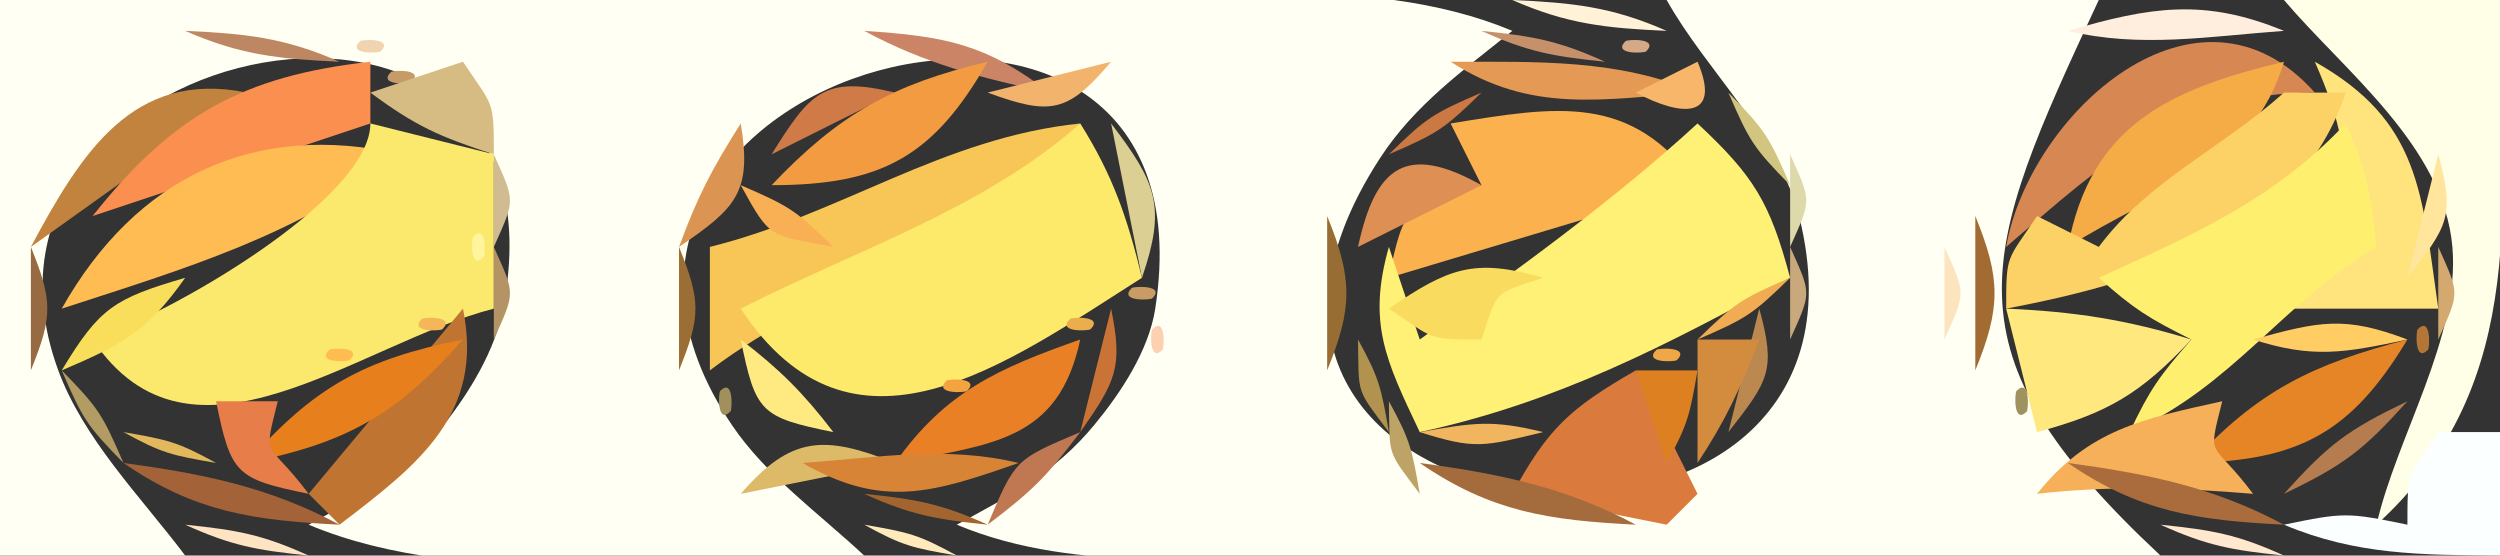 <?xml version="1.0" encoding="UTF-8"?>
<svg data-bbox="0 -0.243 81.098 18.566" height="18" width="81" xmlns="http://www.w3.org/2000/svg" data-type="ugc">
    <rect width="100%" height="100%" fill="#333333" stroke="none"/>
    <g>
        <path d="M0 0v18h6c-1.422-1.887-3.311-3.785-4.127-6.04-3.93-10.865 16.905-14.969 14.43-1.964-.255 1.341-1.095 2.724-1.931 3.776C13.127 15.34 11.707 16.066 10 17c5.222 2.191 12.368 1 18 1-1.425-1.332-3.173-2.584-4.276-4.214-7.785-11.51 15.881-17.897 13.707-3.79-.21 1.363-1.121 2.739-1.979 3.776C34.174 15.32 32.715 16.067 31 17c3.959 1.661 8.74 1 13 1h26c-7.15-6.674-5.877-9.692-2-18H54c1.279 2.291 3.649 4.435 4.293 7.015 3.377 13.518-21.898 10.898-13.575-1.9C45.836 3.397 47.434 2.262 49 1 44.28-.98 38.08 0 33 0H0z" fill="#fffff3"/>
        <path d="M49 0c1.769.779 3.036.912 5 1-1.769-.779-3.036-.912-5-1z" fill="#fff2d9"/>
        <path d="M67 1c2.34.566 4.571.176 7 0-2.587-1.065-4.321-.782-7 0z" fill="#ffedde"/>
        <path d="M74 0c1.984 2.333 5.176 4.738 5.458 8.004C79.711 10.927 77.64 14.166 77 17c5.09-4.638 4-10.607 4-17h-7z" fill="#ffffe8"/>
        <path d="M6 1c1.769.779 3.036.912 5 1-1.769-.779-3.036-.912-5-1z" fill="#be8763"/>
        <path d="M11.667 1.333c-.445.445.61.39.666.334.445-.445-.61-.39-.666-.334z" fill="#f1d3b0"/>
        <path d="m27 1 1 1-1-1z" fill="#f2c0aa"/>
        <path d="M28 1c1.969 1.063 3.798 1.532 6 2-2.057-1.582-3.387-1.826-6-2z" fill="#cc8467"/>
        <path d="M48 1c1.506.683 2.315.826 4 1-1.506-.683-2.315-.826-4-1z" fill="#c6906a"/>
        <path d="M52.667 1.333c-.445.445.61.39.666.334.445-.445-.61-.39-.666-.334z" fill="#d5a988"/>
        <path d="m69 1 1 1-1-1z" fill="#e9bda6"/>
        <path d="M65 8c3.235-2.79 5.594-5.002 10-5-3.795-4.27-9.243.671-10 5z" fill="#d78752"/>
        <path d="m1 8 7-5c-3.695-.752-5.37 1.957-7 5z" fill="#c1833e"/>
        <path d="m3 7 9-3V2c-4.135.46-6.418 1.742-9 5z" fill="#fa8f50"/>
        <path d="M12.667 2.333c-.445.445.61.39.666.334.445-.445-.61-.39-.666-.334z" fill="#c59c68"/>
        <path d="M12 3c1.458 1.081 2.248 1.436 4 2 0-1.797-.014-1.521-1-3l-3 1z" fill="#d6bc82"/>
        <path d="m25 2 1 1-1-1z" fill="#e3bf9c"/>
        <path d="m25 5 4-2c-2.308-.558-2.756.004-4 2z" fill="#d07a47"/>
        <path d="M25 6c3.547-.002 5.236-.906 7-4-3.078.727-4.826 1.705-7 4z" fill="#f29b40"/>
        <path d="M32 3c2.047.751 2.596.656 4-1l-4 1z" fill="#f2b46c"/>
        <path d="m46 2 1 1-1-1z" fill="#fec1b2"/>
        <path d="M47 2c2.623 1.695 4.908 1.211 8 1-2.613-1.098-5.164-.993-8-1z" fill="#e49954"/>
        <path d="m55 2-2 1c1.482.791 2.796.87 2-1z" fill="#f7b669"/>
        <path d="m67 2 1 1-1-1z" fill="#f0c2a5"/>
        <path d="M67 8c2.898-1.835 6.002-2.584 7-6-3.767.898-6.265 2.08-7 6z" fill="#f5ab46"/>
        <path d="M75 2c1.763 4.017.697 4.524-1 8h5c-.54-3.738-.561-6.064-4-8z" fill="#ffe37d"/>
        <path d="m24 3 1 1-1-1z" fill="#efceab"/>
        <path d="m45 3 1 1-1-1z" fill="#f3c7af"/>
        <path d="M45 5c1.58-.684 1.777-.805 3-2-1.58.684-1.777.805-3 2z" fill="#cb7843"/>
        <path d="m47 4 1 2c-2.364.482-2.517.636-3 3l10-3c-2.145-3-4.554-2.56-8-2z" fill="#fab14e"/>
        <path d="M56 3c.684 1.58.805 1.777 2 3-.684-1.58-.805-1.777-2-3z" fill="#d2c580"/>
        <path d="m66 3 1 1-1-1z" fill="#efc49e"/>
        <path d="M74 3c-2.007 1.807-4.396 2.84-6 5l-2-1c-.986 1.479-1 1.203-1 3 4.511-.857 9.484-2.37 11-7h-2z" fill="#fcd165"/>
        <path d="M2 10c3.916-1.277 7.773-2.396 11-5-4.766-1.092-8.6.744-11 5z" fill="#ffbc52"/>
        <path d="M12 4c0 2.452-6.524 6.199-9 7 3.2 4.795 8.59.125 13-1V5l-4-1z" fill="#fbe96d"/>
        <path d="M24 4c-.957 1.517-1.387 2.339-2 4 1.86-1.265 2.369-1.777 2-4z" fill="#db9452"/>
        <path d="M23 8v4c3.714-2.823 9.272-4.352 12-8-4.473.462-7.755 2.946-12 4z" fill="#f8c657"/>
        <path d="M35 4c-3.135 2.776-7.265 4.098-11 6 3.607 5.474 8.554 1.83 13-1-.48-1.96-.938-3.307-2-5z" fill="#feea6a"/>
        <path d="m36 4 1 5c.791-2.307.475-3.065-1-5z" fill="#dbcf94"/>
        <path d="m44 4 1 1-1-1z" fill="#f1c2a3"/>
        <path d="M55 4c-2.749 2.522-5.948 4.822-9 7l-1-3c-.697 2.462-.11 3.665 1 6 4.461-.96 8.022-2.827 12-5-.651-2.434-1.16-3.283-3-5z" fill="#fef175"/>
        <path d="m65 4 1 1-1-1z" fill="#e9c1a3"/>
        <path d="M76 4c-2.324 2.472-4.917 3.592-8 5 1.14 1.015 1.612 1.309 3 2-1.036 1.186-1.339 1.604-2 3 3.318-1.456 4.983-4.226 8-6-.174-1.685-.317-2.494-1-4z" fill="#ffef6f"/>
        <path d="M16 5v3c.696-1.554.696-1.446 0-3z" fill="#d1bc92"/>
        <path d="m44 8 4-2c-2.412-1.355-3.432-.649-4 2z" fill="#de8f53"/>
        <path d="M58 5v3c.696-1.554.696-1.446 0-3z" fill="#ddd9ab"/>
        <path d="m79 5-1 4c1.303-1.668 1.553-1.992 1-4z" fill="#ffe69c"/>
        <path d="m1 6 1 1-1-1z" fill="#deba9c"/>
        <path d="M24 6c.98 1.783.908 1.594 3 2-1.223-1.195-1.42-1.316-3-2z" fill="#f9af54"/>
        <path d="m43 6 1 1-1-1z" fill="#deb488"/>
        <path d="M15.333 7.667c-.055.055-.11 1.11.334.666.055-.055.11-1.11-.334-.666z" fill="#fff59f"/>
        <path d="M43 7v5c.83-2.03.83-2.97 0-5z" fill="#986d34"/>
        <path d="M64 7v5c.83-2.03.83-2.97 0-5z" fill="#a16b32"/>
        <path d="M1 8v4c.71-1.76.71-2.24 0-4z" fill="#976a41"/>
        <path d="M16 8v3c.696-1.554.696-1.446 0-3z" fill="#b49365"/>
        <path d="M22 8v4c.71-1.76.71-2.24 0-4z" fill="#9a6e34"/>
        <path d="M45 10c1.478.986 1.203 1 3 1 .545-1.635.365-1.455 2-2-2.234-.651-3.074-.318-5 1z" fill="#f9dc5f"/>
        <path d="M58 8v3c.696-1.554.696-1.446 0-3z" fill="#c9a87b"/>
        <path d="M63 8v3c.696-1.554.696-1.446 0-3z" fill="#fce5be"/>
        <path d="M79 8v3c.696-1.554.696-1.446 0-3z" fill="#d3a96f"/>
        <path d="M2 12c1.991-.849 2.778-1.267 4-3-2.297.674-2.774.965-4 3z" fill="#f8de5a"/>
        <path d="M36.667 9.333c-.445.445.61.39.666.334.445-.445-.61-.39-.666-.334z" fill="#c99c66"/>
        <path d="M55 11c1.58-.684 1.777-.805 3-2-1.58.684-1.777.805-3 2z" fill="#f0ab53"/>
        <path d="M13.667 10.333c-.445.445.61.39.666.334.445-.445-.61-.39-.666-.334z" fill="#f5b65a"/>
        <path d="m15 10-5 6 1 1c2.607-1.982 4.688-3.61 4-7z" fill="#c07432"/>
        <path d="M34.667 10.333c-.445.445.61.39.666.334.445-.445-.61-.39-.666-.334z" fill="#eaae4e"/>
        <path d="m36 10-1 4c1.146-1.64 1.393-2.076 1-4z" fill="#ca7337"/>
        <path d="M37.333 10.667c-.055.055-.11 1.11.334.666.055-.055.11-1.11-.334-.666z" fill="#fcd0b0"/>
        <path d="m57 10-1 4c1.303-1.668 1.553-1.992 1-4z" fill="#bb8950"/>
        <path d="m65 10 1 4c2.303-.617 3.372-1.257 5-3-2.106-.644-3.795-.906-6-1z" fill="#ffe87d"/>
        <path d="M73 11c1.943.622 2.949.436 5 0-2.044-.774-2.845-.592-5 0z" fill="#ffcd63"/>
        <path d="M78.333 10.667c-.055.055-.11 1.11.334.666.055-.055.11-1.11-.334-.666z" fill="#b47637"/>
        <path d="M10.667 11.333c-.445.445.61.39.666.334.445-.445-.61-.39-.666-.334z" fill="#ffbd51"/>
        <path d="M8 15c3.21-.641 4.844-1.542 7-4-3.21.641-4.844 1.542-7 4z" fill="#e77f1d"/>
        <path d="M24 11c.482 2.364.636 2.518 3 3-.973-1.27-1.73-2.027-3-3z" fill="#ffea82"/>
        <path d="M29 15c3.139-.61 5.296-.7 6-4-2.664.937-4.375 1.694-6 4z" fill="#e98026"/>
        <path d="M44 11c.031 1.832-.08 1.559 1 3-.251-1.452-.315-1.752-1-3z" fill="#b1934f"/>
        <path d="M53.667 11.333c-.445.445.61.39.666.334.445-.445-.61-.39-.666-.334z" fill="#efa748"/>
        <path d="M55 11v4c.911-1.377 1.404-2.44 2-4h-2z" fill="#d38c3e"/>
        <path d="M71 15c3.501-.075 5.186-.986 7-4-3.076.799-4.853 1.662-7 4z" fill="#e68526"/>
        <path d="m1 12 1 1-1-1z" fill="#e5cda5"/>
        <path d="M2 12c.684 1.58.805 1.777 2 3-.684-1.58-.805-1.777-2-3z" fill="#b29c63"/>
        <path d="m22 12 1 1-1-1z" fill="#d7c195"/>
        <path d="M23.333 12.667c-.055.055-.11 1.11.334.666.055-.055.11-1.11-.334-.666z" fill="#a1905c"/>
        <path d="M30.667 12.333c-.445.445.61.39.666.334.445-.445-.61-.39-.666-.334z" fill="#f3a33f"/>
        <path d="m36 12 1 1-1-1z" fill="#d89c77"/>
        <path d="m49 16 5 1 1-1-2-4c-2.118 1.218-2.845 1.867-4 4z" fill="#db7a3d"/>
        <path d="m53 12 1 3c.685-1.248.749-1.548 1-3h-2z" fill="#dd8021"/>
        <path d="m64 12 1 1-1-1z" fill="#c3b08b"/>
        <path d="M65.333 12.667c-.055.055-.11 1.11.334.666.055-.055.11-1.11-.334-.666z" fill="#9f925e"/>
        <path d="m78 12 1 1-1-1z" fill="#e5a97f"/>
        <path d="M7 13c.482 2.364.636 2.518 3 3-1.364-1.82-1.492-1.031-1-3H7z" fill="#e77d48"/>
        <path d="M45 13c.031 1.832-.08 1.559 1 3-.251-1.452-.315-1.752-1-3z" fill="#bea366"/>
        <path d="M46 14c1.81.574 2.069.465 4 0-1.66-.406-2.242-.309-4 0z" fill="#f1b55f"/>
        <path d="M66 16c2.409-.272 4.581-.2 7 0-1.364-1.82-1.492-1.031-1-3-2.609.577-4.333.92-6 3z" fill="#f5b059"/>
        <path d="M74 16c1.948-.936 2.55-1.392 4-3-1.949.936-2.55 1.392-4 3z" fill="#b57c4f"/>
        <path d="M4 14c1.248.685 1.548.749 3 1-1.248-.685-1.548-.749-3-1z" fill="#e1b85c"/>
        <path d="m14 14 1 1-1-1z" fill="#ebbb92"/>
        <path d="m23 14 1 1-1-1z" fill="#cec3a8"/>
        <path d="m24 16 5-1c-2.3-.916-3.377-.88-5 1z" fill="#ddba68"/>
        <path d="M26 15c2.591 1.48 4.189.985 7 0-2.34-.566-4.571-.176-7 0z" fill="#d88436"/>
        <path d="M32 17c1.457-1.103 1.897-1.543 3-3-2.124.9-2.1.876-3 3z" fill="#bf7852"/>
        <path d="m35 14 1 1-1-1z" fill="#f1bfa2"/>
        <path d="m65 14 1 1-1-1z" fill="#d8d1a2"/>
        <path d="M79 14c-.986 1.479-1 1.203-1 3-1.944-.402-2.056-.402-4 0 2.332.985 4.457.981 7 1v-4h-2z" fill="#fbffff"/>
        <path d="m3 15 1 1-1-1z" fill="#d7c49f"/>
        <path d="M4 15c2.314 1.591 4.19 1.858 7 2-2.283-1.222-4.428-1.652-7-2z" fill="#a46239"/>
        <path d="m13 15 1 1-1-1z" fill="#e9b78e"/>
        <path d="m34 15 1 1-1-1z" fill="#f0c1a8"/>
        <path d="M46 15c2.314 1.591 4.19 1.858 7 2-2.283-1.222-4.428-1.652-7-2z" fill="#a46b3d"/>
        <path d="m55 15 1 1-1-1z" fill="#ddb395"/>
        <path d="M67 15c2.314 1.591 4.19 1.858 7 2-2.283-1.222-4.428-1.652-7-2z" fill="#aa6c3d"/>
        <path d="m76 15 1 1-1-1z" fill="#e2c0a5"/>
        <path d="m5 16 1 1-1-1z" fill="#cfb383"/>
        <path d="m26 16 1 1-1-1z" fill="#d7b085"/>
        <path d="M28 16c1.506.683 2.315.826 4 1-1.506-.683-2.315-.826-4-1z" fill="#a3652f"/>
        <path d="m47 16 1 1-1-1z" fill="#d8b08a"/>
        <path d="m68 16 1 1-1-1z" fill="#c7a385"/>
        <path d="m74 16 1 1-1-1z" fill="#d8a990"/>
        <path d="M6 17c1.506.683 2.315.826 4 1-1.506-.683-2.315-.826-4-1z" fill="#ffe4c3"/>
        <path d="M28 17c1.248.685 1.548.749 3 1-1.248-.685-1.548-.749-3-1z" fill="#ffeabc"/>
        <path d="M70 17c1.506.683 2.315.826 4 1-1.506-.683-2.315-.826-4-1z" fill="#ffe8ce"/>
    </g>
</svg>
